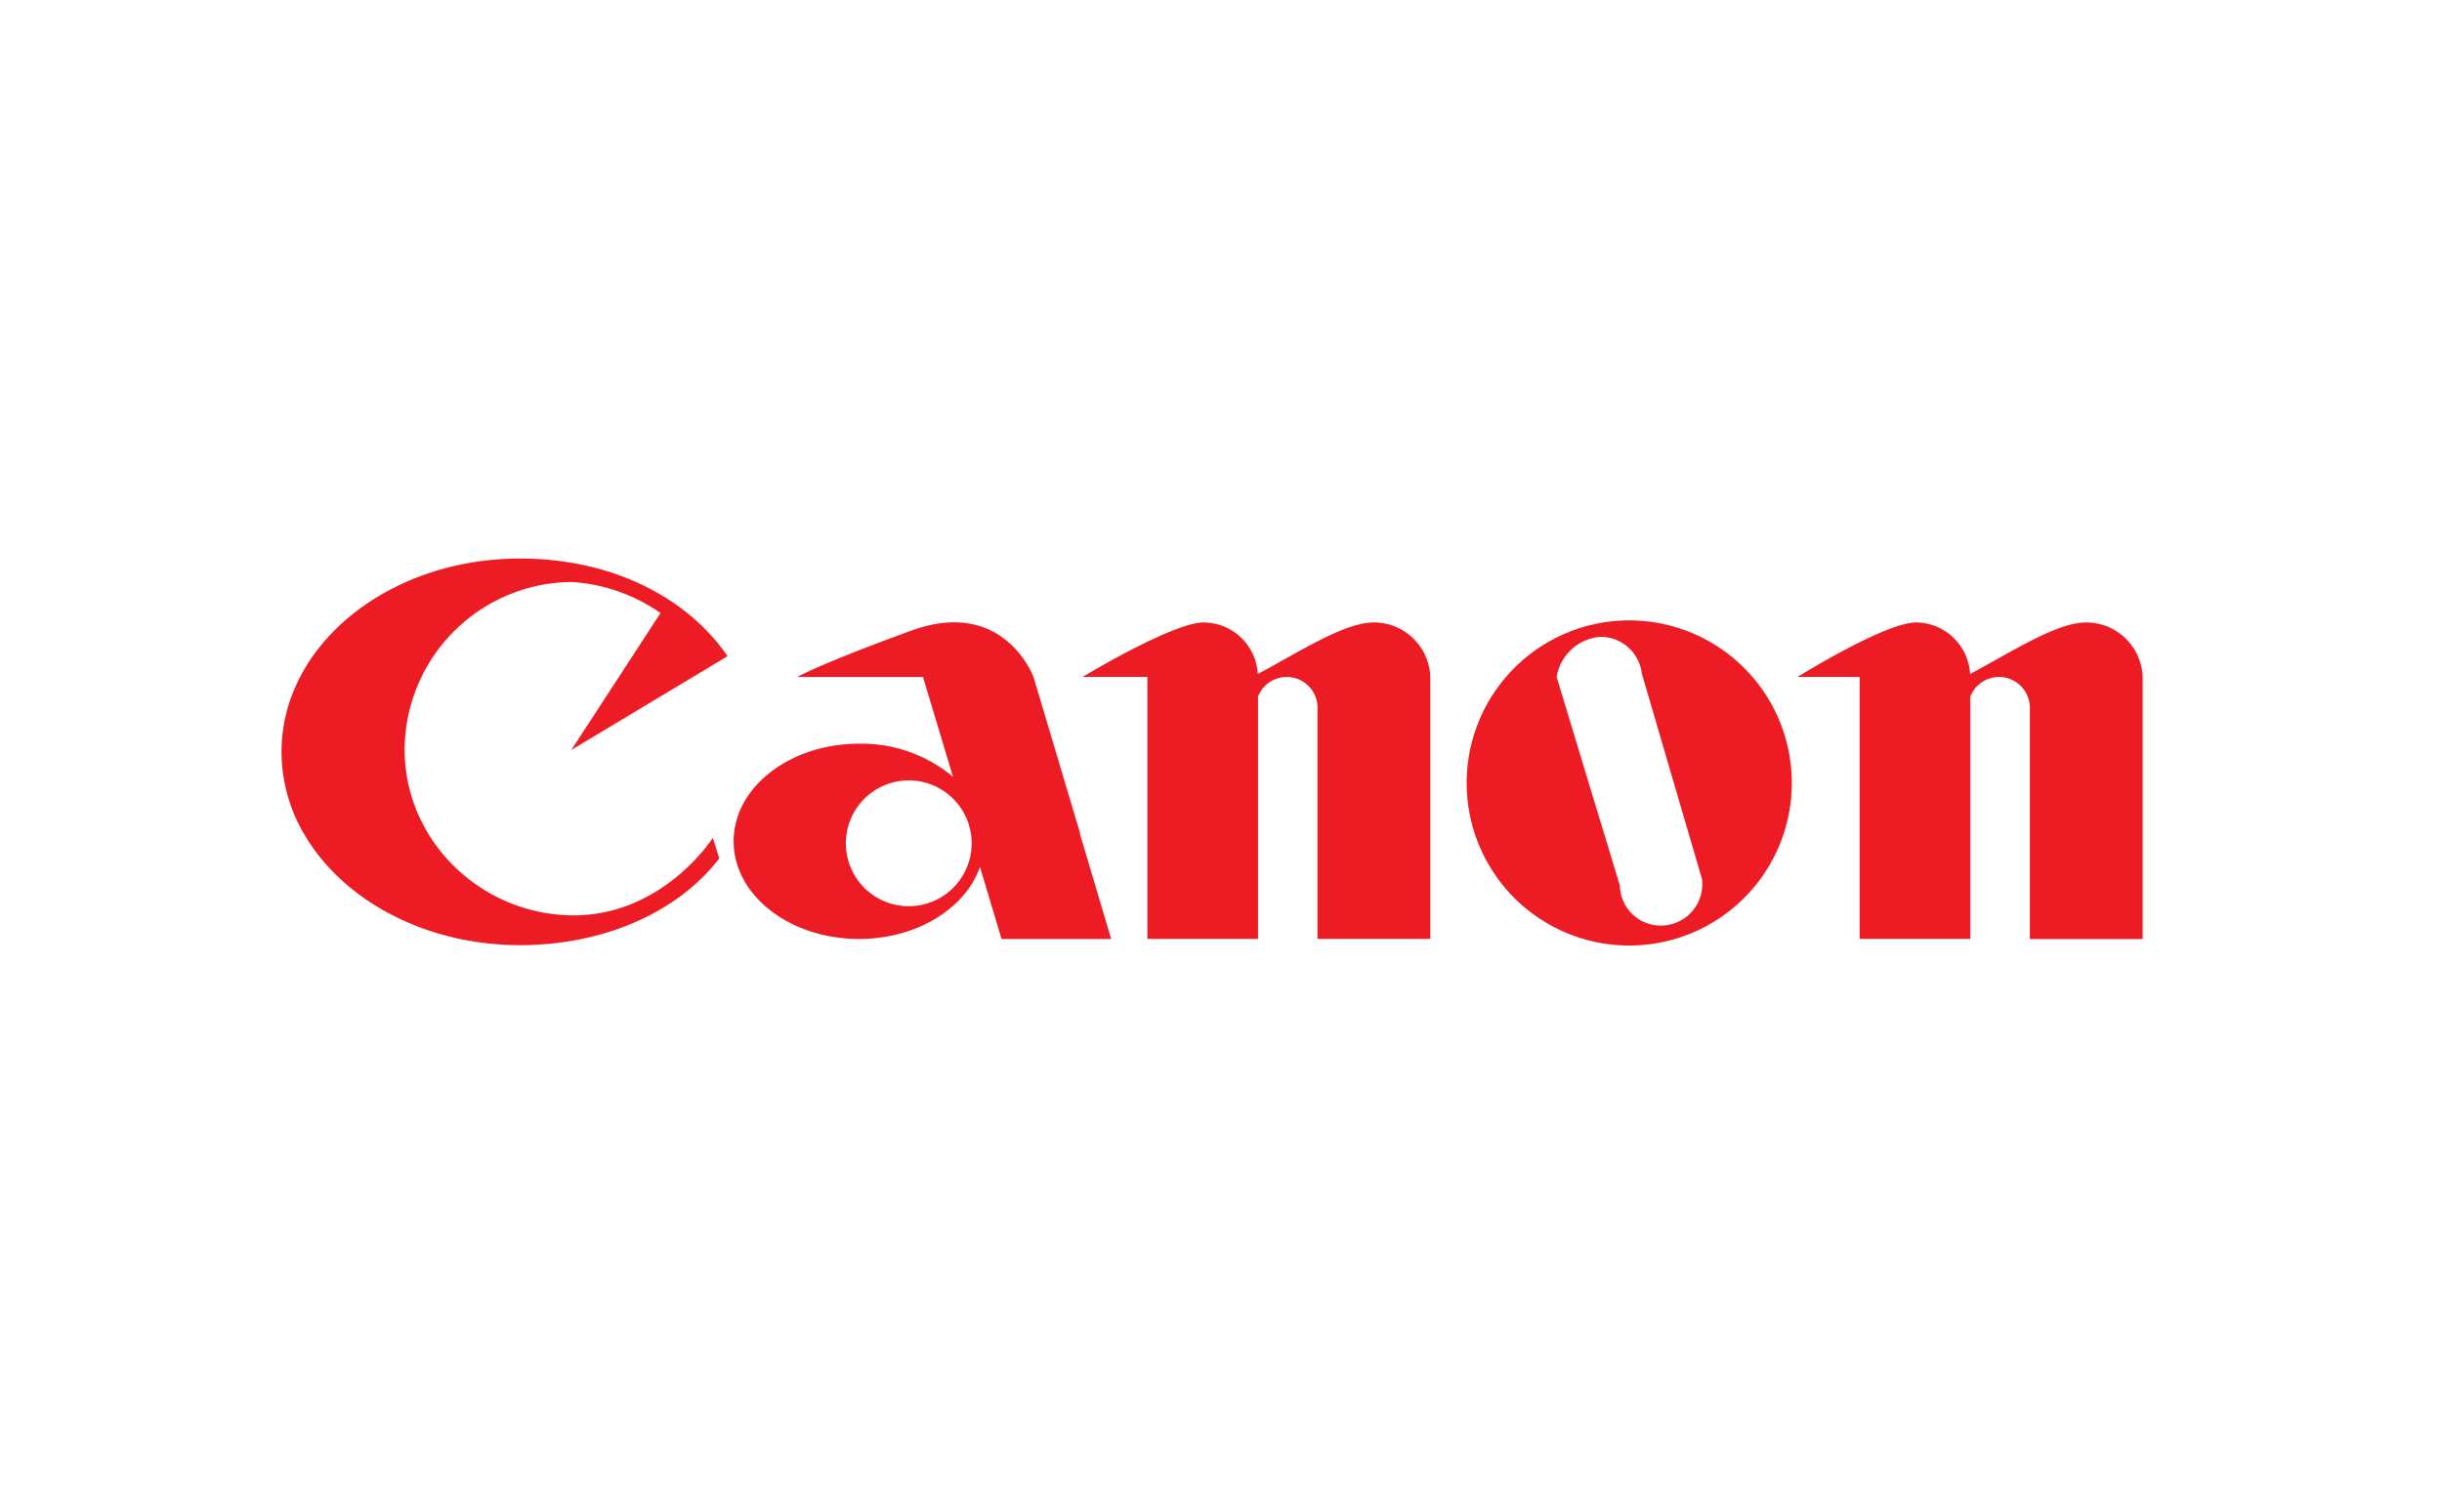 <?xml version="1.0" encoding="UTF-8"?>
<svg xmlns="http://www.w3.org/2000/svg" xmlns:xlink="http://www.w3.org/1999/xlink" width="197" height="122" viewBox="0 0 197 122">
  <defs>
    <clipPath id="a">
      <rect width="156" height="56" transform="translate(-9040.5 4186.527)" fill="#fff" stroke="#707070" stroke-width="1"></rect>
    </clipPath>
  </defs>
  <g transform="translate(-1086 -317)">
    <g transform="translate(9424 -3758)">
      <rect width="197" height="122" transform="translate(-8338 4075)" fill="#fff"></rect>
      <g transform="translate(722.5 -77.527)" clip-path="url(#a)">
        <g transform="translate(-9040.061 4135.851)">
          <path d="M9.76-219.24H164.446V-64.554H9.76V-219.24Z" transform="translate(-9.76 219.24)" fill="#fff" fill-rule="evenodd"></path>
          <path d="M30.047,32.558a13.8,13.8,0,0,0,11.719,6.586c7.26,0,11.24-6.257,11.24-6.257h0l.514,1.667h0c-3.356,4.364-9.353,6.992-16.062,6.992-7.723,0-14.384-3.684-17.449-9a13.128,13.128,0,0,1-1.8-6.591c0-8.605,8.605-15.6,19.248-15.6,7.511,0,13.558,3.227,16.734,7.879h0L41.589,25.8l7.193-11.047h0a14.007,14.007,0,0,0-7.193-2.506A13.585,13.585,0,0,0,28.143,25.785a12.946,12.946,0,0,0,1.913,6.772Z" transform="translate(-15.938 51.381)" fill="#ed1c24" fill-rule="evenodd"></path>
          <path d="M162.953,46.54a5.074,5.074,0,1,0,5.015-4.3A5.074,5.074,0,0,0,162.953,46.54Zm18.823,0,2.52,8.492h-8.844l-1.74-5.814h0c-1.164,3.351-5.093,5.814-9.761,5.814-5.585,0-10.111-3.528-10.111-7.879a4.274,4.274,0,0,1,.03-.613c.4-4.06,4.76-7.26,10.081-7.26a11.486,11.486,0,0,1,7.586,2.67h0l-2.42-8.054H158.992s1.689-1.014,9.178-3.738,9.861,3.738,9.861,3.738h0L181.8,46.535Z" transform="translate(-115.096 37.396)" fill="#ed1c24" fill-rule="evenodd"></path>
          <path d="M286.619,46.561v8.492h-9.1V36.4h0a2.485,2.485,0,0,0-4.8-.9h0V55.05h-8.925V33.909H258.58s7.244-4.389,9.759-4.389a4.409,4.409,0,0,1,4.364,4.16c3.5-1.882,6.992-4.16,9.369-4.16a4.553,4.553,0,0,1,4.547,4.432h0Z" transform="translate(-191.671 37.373)" fill="#ed1c24" fill-rule="evenodd"></path>
          <path d="M384.838,46.1l1.267,4.184h0a3.289,3.289,0,0,0,3.308,3.227,3.348,3.348,0,0,0,3.343-3.348,3.434,3.434,0,0,0-.022-.387h0l-1.076-3.679-3.781-12.908h0a3.351,3.351,0,0,0-3.329-2.974,3.866,3.866,0,0,0-3.542,3.243h0l3.827,12.639Zm14.481,0a13.115,13.115,0,1,1,.656-4.106A13.115,13.115,0,0,1,399.319,46.1Z" transform="translate(-275.866 37.838)" fill="#ed1c24" fill-rule="evenodd"></path>
          <path d="M486.994,46.561v8.492h-8.93V33.909H473.07s7.032-4.389,9.544-4.389a4.408,4.408,0,0,1,4.364,4.16c3.5-1.882,6.992-4.16,9.369-4.16a4.55,4.55,0,0,1,4.547,4.432h0V55.061h-9.1V36.4h0a2.485,2.485,0,0,0-4.8-.9h0V46.561Z" transform="translate(-348.483 37.373)" fill="#ed1c24" fill-rule="evenodd"></path>
        </g>
      </g>
    </g>
  </g>
</svg>
